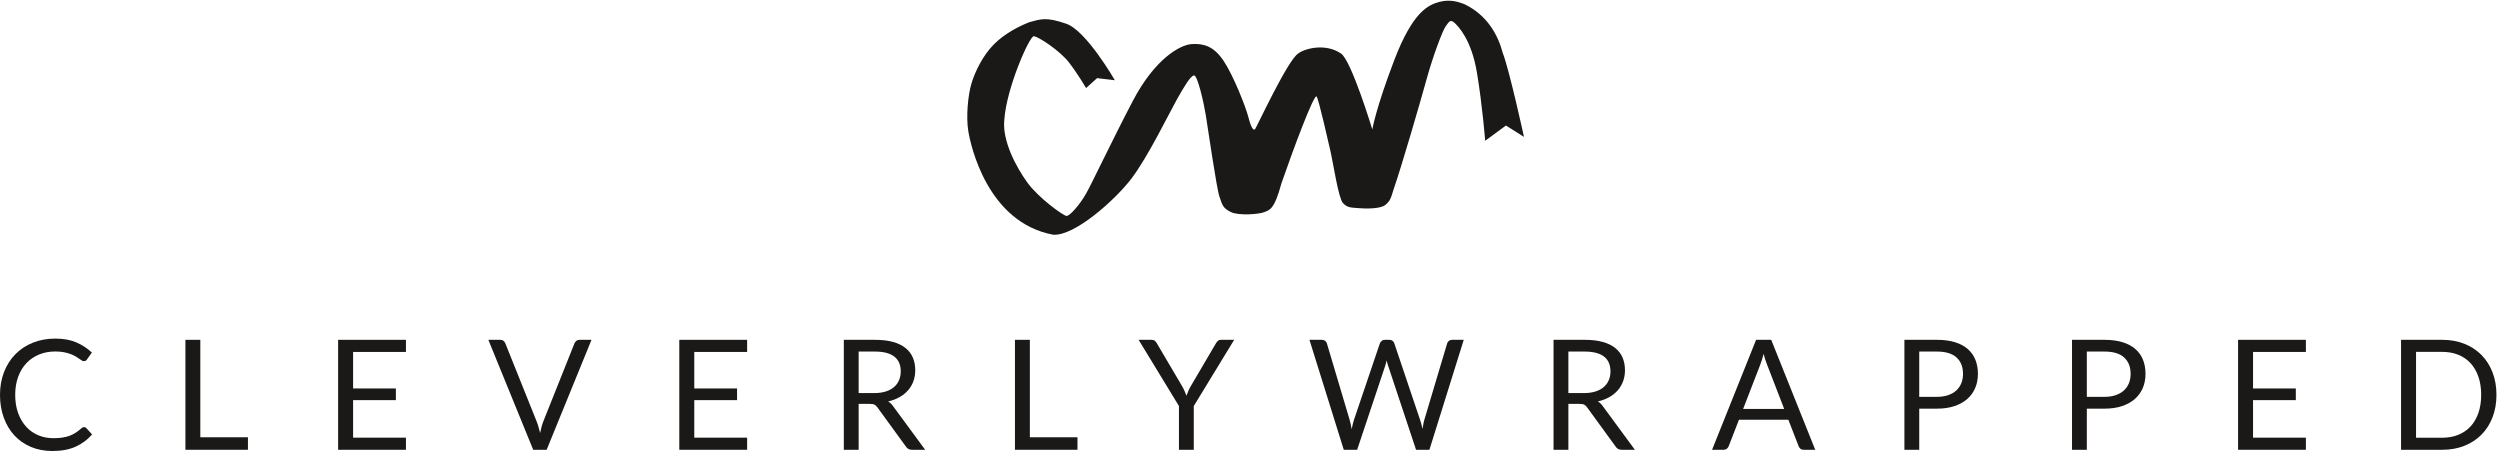 <?xml version="1.0" encoding="UTF-8"?>
<svg width="226px" height="41px" viewBox="0 0 226 41" version="1.1" xmlns="http://www.w3.org/2000/svg" xmlns:xlink="http://www.w3.org/1999/xlink">
    <!-- Generator: Sketch 43.1 (39012) - http://www.bohemiancoding.com/sketch -->
    <title>cleverly-wrapped-logo-outline</title>
    <desc>Created with Sketch.</desc>
    <defs></defs>
    <g id="Symbols" stroke="none" stroke-width="1" fill="none" fill-rule="evenodd">
        <g id="Header-4" transform="translate(-727, -55)" fill="#1A1918">
            <g id="cleverly-wrapped-logo-outline" transform="translate(727, 55)">
                <path d="M7.596,38.607 C7.67,38.607 7.737,38.637 7.798,38.697 L8.325,39.273 C7.918,39.744 7.424,40.112 6.843,40.376 C6.262,40.639 5.562,40.771 4.742,40.771 C4.025,40.771 3.375,40.647 2.791,40.4 C2.208,40.152 1.71,39.806 1.298,39.359 C0.886,38.913 0.567,38.378 0.34,37.753 C0.113,37.129 0,36.442 0,35.693 C0,34.944 0.121,34.257 0.364,33.633 C0.607,33.009 0.949,32.472 1.389,32.024 C1.828,31.575 2.355,31.227 2.968,30.98 C3.582,30.732 4.259,30.609 4.999,30.609 C5.731,30.609 6.361,30.722 6.891,30.949 C7.422,31.175 7.892,31.483 8.305,31.871 L7.867,32.488 C7.835,32.535 7.798,32.573 7.756,32.603 C7.714,32.633 7.654,32.648 7.575,32.648 C7.515,32.648 7.452,32.626 7.384,32.582 C7.317,32.538 7.237,32.484 7.145,32.419 C7.052,32.354 6.944,32.285 6.819,32.211 C6.694,32.137 6.545,32.068 6.374,32.003 C6.203,31.938 6.004,31.884 5.777,31.84 C5.55,31.796 5.289,31.774 4.992,31.774 C4.46,31.774 3.973,31.865 3.531,32.048 C3.089,32.231 2.708,32.491 2.389,32.828 C2.069,33.166 1.82,33.578 1.642,34.063 C1.464,34.549 1.375,35.092 1.375,35.693 C1.375,36.313 1.464,36.866 1.642,37.351 C1.82,37.837 2.063,38.247 2.371,38.582 C2.679,38.918 3.044,39.173 3.465,39.349 C3.886,39.525 4.34,39.612 4.826,39.612 C5.122,39.612 5.388,39.595 5.624,39.56 C5.86,39.526 6.079,39.471 6.28,39.397 C6.482,39.323 6.669,39.23 6.843,39.117 C7.016,39.003 7.191,38.868 7.367,38.711 C7.446,38.641 7.522,38.607 7.596,38.607" id="Fill-1"></path>
                <polyline id="Fill-4" points="18.109 39.529 22.414 39.529 22.414 40.66 16.762 40.66 16.762 30.72 18.109 30.72 18.109 39.529"></polyline>
                <polyline id="Fill-5" points="36.697 30.72 36.697 31.816 31.92 31.816 31.92 35.117 35.787 35.117 35.787 36.172 31.92 36.172 31.92 39.564 36.697 39.564 36.697 40.66 30.566 40.66 30.566 30.72 36.697 30.72"></polyline>
                <path d="M44.147,30.72 L45.223,30.72 C45.344,30.72 45.441,30.75 45.515,30.81 C45.589,30.87 45.644,30.946 45.682,31.039 L48.494,38.052 C48.558,38.209 48.618,38.38 48.671,38.565 C48.724,38.75 48.776,38.942 48.827,39.141 C48.869,38.942 48.914,38.75 48.962,38.565 C49.011,38.38 49.068,38.209 49.133,38.052 L51.931,31.039 C51.963,30.96 52.019,30.887 52.098,30.82 C52.176,30.753 52.273,30.72 52.389,30.72 L53.472,30.72 L49.417,40.66 L48.202,40.66 L44.147,30.72" id="Fill-6"></path>
                <polyline id="Fill-7" points="67.54 30.72 67.54 31.816 62.763 31.816 62.763 35.117 66.63 35.117 66.63 36.172 62.763 36.172 62.763 39.564 67.54 39.564 67.54 40.66 61.409 40.66 61.409 30.72 67.54 30.72"></polyline>
                <path d="M77.622,35.534 L79.031,35.534 C79.425,35.534 79.771,35.486 80.07,35.391 C80.368,35.297 80.618,35.163 80.819,34.989 C81.021,34.816 81.172,34.609 81.274,34.368 C81.376,34.128 81.427,33.862 81.427,33.571 C81.427,32.979 81.231,32.532 80.84,32.232 C80.449,31.931 79.867,31.781 79.094,31.781 L77.622,31.781 L77.622,35.534 Z M77.622,36.512 L77.622,40.66 L76.282,40.66 L76.282,30.72 L79.094,30.72 C79.723,30.72 80.267,30.783 80.726,30.91 C81.184,31.038 81.562,31.221 81.861,31.462 C82.16,31.702 82.38,31.992 82.524,32.332 C82.668,32.672 82.739,33.053 82.739,33.473 C82.739,33.825 82.684,34.153 82.573,34.458 C82.462,34.764 82.301,35.038 82.09,35.281 C81.879,35.523 81.623,35.73 81.319,35.901 C81.016,36.072 80.672,36.202 80.288,36.29 C80.455,36.387 80.603,36.528 80.733,36.713 L83.635,40.66 L82.441,40.66 C82.195,40.66 82.015,40.565 81.899,40.376 L79.316,36.824 C79.237,36.713 79.152,36.633 79.059,36.585 C78.967,36.536 78.828,36.512 78.643,36.512 L77.622,36.512 L77.622,36.512 Z" id="Fill-8"></path>
                <polyline id="Fill-9" points="93.099 39.529 97.404 39.529 97.404 40.66 91.752 40.66 91.752 30.72 93.099 30.72 93.099 39.529"></polyline>
                <path d="M107.917,36.706 L107.917,40.66 L106.577,40.66 L106.577,36.706 L102.931,30.72 L104.112,30.72 C104.232,30.72 104.327,30.75 104.396,30.81 C104.466,30.87 104.526,30.944 104.577,31.032 L106.854,34.896 C106.947,35.057 107.024,35.21 107.087,35.353 C107.15,35.497 107.206,35.638 107.257,35.776 C107.308,35.633 107.364,35.49 107.424,35.346 C107.484,35.203 107.56,35.053 107.653,34.896 L109.923,31.032 C109.965,30.958 110.022,30.887 110.094,30.82 C110.165,30.753 110.259,30.72 110.375,30.72 L111.569,30.72 L107.917,36.706" id="Fill-10"></path>
                <path d="M118.374,30.72 L119.492,30.72 C119.612,30.72 119.711,30.75 119.79,30.81 C119.869,30.87 119.922,30.946 119.95,31.039 L122.005,37.948 C122.042,38.073 122.076,38.207 122.106,38.35 C122.136,38.493 122.165,38.644 122.193,38.801 C122.225,38.644 122.257,38.492 122.29,38.346 C122.322,38.201 122.359,38.068 122.401,37.948 L124.741,31.039 C124.769,30.96 124.823,30.887 124.904,30.82 C124.985,30.753 125.084,30.72 125.199,30.72 L125.588,30.72 C125.708,30.72 125.807,30.75 125.883,30.81 C125.96,30.87 126.014,30.946 126.046,31.039 L128.373,37.948 C128.456,38.188 128.53,38.463 128.595,38.773 C128.622,38.621 128.648,38.475 128.671,38.336 C128.694,38.197 128.724,38.068 128.761,37.948 L130.824,31.039 C130.847,30.955 130.899,30.882 130.98,30.817 C131.061,30.752 131.159,30.72 131.275,30.72 L132.323,30.72 L129.219,40.66 L128.011,40.66 L125.491,33.078 C125.44,32.935 125.394,32.768 125.352,32.579 C125.329,32.671 125.307,32.76 125.286,32.846 C125.265,32.931 125.243,33.009 125.22,33.078 L122.686,40.66 L121.477,40.66 L118.374,30.72" id="Fill-11"></path>
                <path d="M141.781,35.534 L143.191,35.534 C143.583,35.534 143.929,35.486 144.228,35.391 C144.527,35.297 144.777,35.163 144.978,34.989 C145.179,34.816 145.331,34.609 145.433,34.368 C145.535,34.128 145.586,33.862 145.586,33.571 C145.586,32.979 145.39,32.532 144.999,32.232 C144.608,31.931 144.025,31.781 143.253,31.781 L141.781,31.781 L141.781,35.534 Z M141.781,36.512 L141.781,40.66 L140.44,40.66 L140.44,30.72 L143.253,30.72 C143.882,30.72 144.427,30.783 144.884,30.91 C145.342,31.038 145.722,31.221 146.019,31.462 C146.318,31.702 146.539,31.992 146.682,32.332 C146.826,32.672 146.898,33.053 146.898,33.473 C146.898,33.825 146.843,34.153 146.732,34.458 C146.62,34.764 146.46,35.038 146.249,35.281 C146.038,35.523 145.781,35.73 145.478,35.901 C145.175,36.072 144.832,36.202 144.446,36.29 C144.614,36.387 144.761,36.528 144.891,36.713 L147.793,40.66 L146.599,40.66 C146.354,40.66 146.174,40.565 146.058,40.376 L143.474,36.824 C143.396,36.713 143.31,36.633 143.218,36.585 C143.126,36.536 142.987,36.512 142.801,36.512 L141.781,36.512 L141.781,36.512 Z" id="Fill-12"></path>
                <path d="M157.577,36.97 L161.292,36.97 L159.729,32.925 C159.627,32.676 159.528,32.364 159.432,31.989 C159.381,32.179 159.33,32.353 159.282,32.513 C159.233,32.672 159.185,32.812 159.14,32.932 L157.577,36.97 Z M164.097,40.66 L163.055,40.66 C162.935,40.66 162.838,40.63 162.763,40.57 C162.69,40.51 162.634,40.433 162.597,40.341 L161.666,37.941 L157.203,37.941 L156.272,40.341 C156.239,40.424 156.184,40.498 156.104,40.563 C156.027,40.627 155.929,40.66 155.814,40.66 L154.772,40.66 L158.75,30.72 L160.119,30.72 L164.097,40.66 L164.097,40.66 Z" id="Fill-13"></path>
                <path d="M173.499,35.874 L175.096,35.874 C175.48,35.874 175.819,35.823 176.113,35.721 C176.407,35.619 176.653,35.477 176.853,35.294 C177.051,35.112 177.202,34.893 177.304,34.639 C177.406,34.385 177.457,34.105 177.457,33.8 C177.457,33.166 177.261,32.671 176.87,32.315 C176.479,31.959 175.888,31.781 175.096,31.781 L173.499,31.781 L173.499,35.874 Z M173.499,36.942 L173.499,40.66 L172.158,40.66 L172.158,30.72 L175.096,30.72 C175.725,30.72 176.272,30.793 176.738,30.938 C177.203,31.084 177.588,31.291 177.895,31.559 C178.199,31.827 178.427,32.151 178.578,32.53 C178.728,32.909 178.804,33.332 178.804,33.8 C178.804,34.262 178.722,34.685 178.561,35.069 C178.399,35.453 178.161,35.783 177.849,36.061 C177.536,36.338 177.149,36.555 176.686,36.71 C176.222,36.864 175.692,36.942 175.096,36.942 L173.499,36.942 L173.499,36.942 Z" id="Fill-14"></path>
                <path d="M188.65,35.874 L190.247,35.874 C190.631,35.874 190.97,35.823 191.263,35.721 C191.558,35.619 191.804,35.477 192.003,35.294 C192.203,35.112 192.353,34.893 192.455,34.639 C192.557,34.385 192.608,34.105 192.608,33.8 C192.608,33.166 192.412,32.671 192.021,32.315 C191.629,31.959 191.038,31.781 190.247,31.781 L188.65,31.781 L188.65,35.874 Z M188.65,36.942 L188.65,40.66 L187.31,40.66 L187.31,30.72 L190.247,30.72 C190.876,30.72 191.423,30.793 191.888,30.938 C192.354,31.084 192.74,31.291 193.044,31.559 C193.35,31.827 193.579,32.151 193.729,32.53 C193.879,32.909 193.954,33.332 193.954,33.8 C193.954,34.262 193.873,34.685 193.712,35.069 C193.549,35.453 193.312,35.783 192.999,36.061 C192.687,36.338 192.299,36.555 191.837,36.71 C191.374,36.864 190.844,36.942 190.247,36.942 L188.65,36.942 L188.65,36.942 Z" id="Fill-15"></path>
                <polyline id="Fill-16" points="208.452 30.72 208.452 31.816 203.675 31.816 203.675 35.117 207.542 35.117 207.542 36.172 203.675 36.172 203.675 39.564 208.452 39.564 208.452 40.66 202.322 40.66 202.322 30.72 208.452 30.72"></polyline>
                <path d="M224.298,35.693 C224.298,35.083 224.214,34.537 224.048,34.056 C223.881,33.575 223.644,33.168 223.34,32.835 C223.034,32.502 222.664,32.248 222.229,32.072 C221.794,31.897 221.309,31.809 220.778,31.809 L218.41,31.809 L218.41,39.571 L220.778,39.571 C221.309,39.571 221.794,39.483 222.229,39.307 C222.664,39.132 223.034,38.878 223.34,38.548 C223.644,38.217 223.881,37.811 224.048,37.33 C224.214,36.849 224.298,36.304 224.298,35.693 Z M225.679,35.693 C225.679,36.438 225.562,37.115 225.325,37.726 C225.09,38.336 224.755,38.859 224.326,39.293 C223.895,39.728 223.379,40.064 222.777,40.303 C222.175,40.541 221.509,40.66 220.778,40.66 L217.055,40.66 L217.055,30.72 L220.778,30.72 C221.509,30.72 222.175,30.839 222.777,31.077 C223.379,31.315 223.895,31.653 224.326,32.09 C224.755,32.527 225.09,33.05 225.325,33.661 C225.562,34.271 225.679,34.949 225.679,35.693 L225.679,35.693 Z" id="Fill-17"></path>
                <path d="M98.184,7.961 L99.176,7.064 L100.782,7.253 C100.782,7.253 98.207,2.77 96.389,2.145 C94.57,1.52 94.093,1.723 93.059,2.003 C92.162,2.355 90.839,3.006 89.835,4.021 C88.831,5.035 88.123,6.522 87.816,7.56 C87.509,8.598 87.32,10.533 87.532,11.842 C87.745,13.152 89.256,20.112 95.22,21.221 C97.145,21.339 100.782,18.107 102.27,16.16 C103.758,14.213 105.742,10.143 106.379,9.011 C107.017,7.878 107.619,6.852 107.938,6.817 C108.257,6.781 108.824,9.294 109.001,10.391 C109.178,11.488 109.975,17.009 110.241,17.788 C110.506,18.567 110.56,18.814 111.268,19.168 C111.977,19.522 113.907,19.363 114.315,19.168 C114.722,18.974 115.183,19.044 115.838,16.585 C116.865,13.612 118.814,8.374 119.026,8.728 C119.239,9.082 120.089,12.869 120.302,13.789 C120.514,14.709 120.993,17.912 121.4,18.354 C121.807,18.797 122.161,18.76 122.782,18.814 C123.402,18.868 124.766,18.903 125.226,18.531 C125.687,18.16 125.737,17.919 126.005,17.045 C126.643,15.24 128.415,9.164 128.981,7.1 C129.548,5.036 130.434,2.711 130.682,2.393 C130.93,2.074 131.071,1.685 131.461,2.039 C131.851,2.393 133.02,3.596 133.516,6.569 C134.012,9.542 134.26,12.727 134.26,12.727 L136.137,11.347 L137.767,12.373 C137.767,12.373 136.456,6.357 135.854,4.799 C135.411,3.136 134.437,1.366 132.382,0.375 C132.011,0.245 131.202,-0.109 130.15,0.163 C129.099,0.435 127.706,1.083 126.041,5.436 C124.376,9.79 124.057,11.701 124.057,11.701 C124.057,11.701 122.156,5.437 121.223,4.835 C119.771,3.856 117.889,4.413 117.361,4.835 C116.417,5.413 113.606,11.488 113.465,11.665 C113.323,11.842 113.11,11.586 112.862,10.617 C112.614,9.648 111.481,6.781 110.595,5.472 C109.709,4.163 108.788,3.915 107.725,3.985 C106.663,4.056 104.395,5.33 102.411,9.117 C100.428,12.904 98.727,16.549 98.16,17.54 C97.593,18.531 96.708,19.522 96.424,19.522 C96.141,19.522 93.886,17.894 92.882,16.514 C91.878,15.134 90.579,12.727 90.792,10.816 C90.989,7.939 93.059,3.278 93.449,3.278 C93.838,3.278 95.822,4.587 96.637,5.649 C97.452,6.71 98.184,7.961 98.184,7.961" id="Fill-19"></path>
            </g>
        </g>
    </g>
</svg>